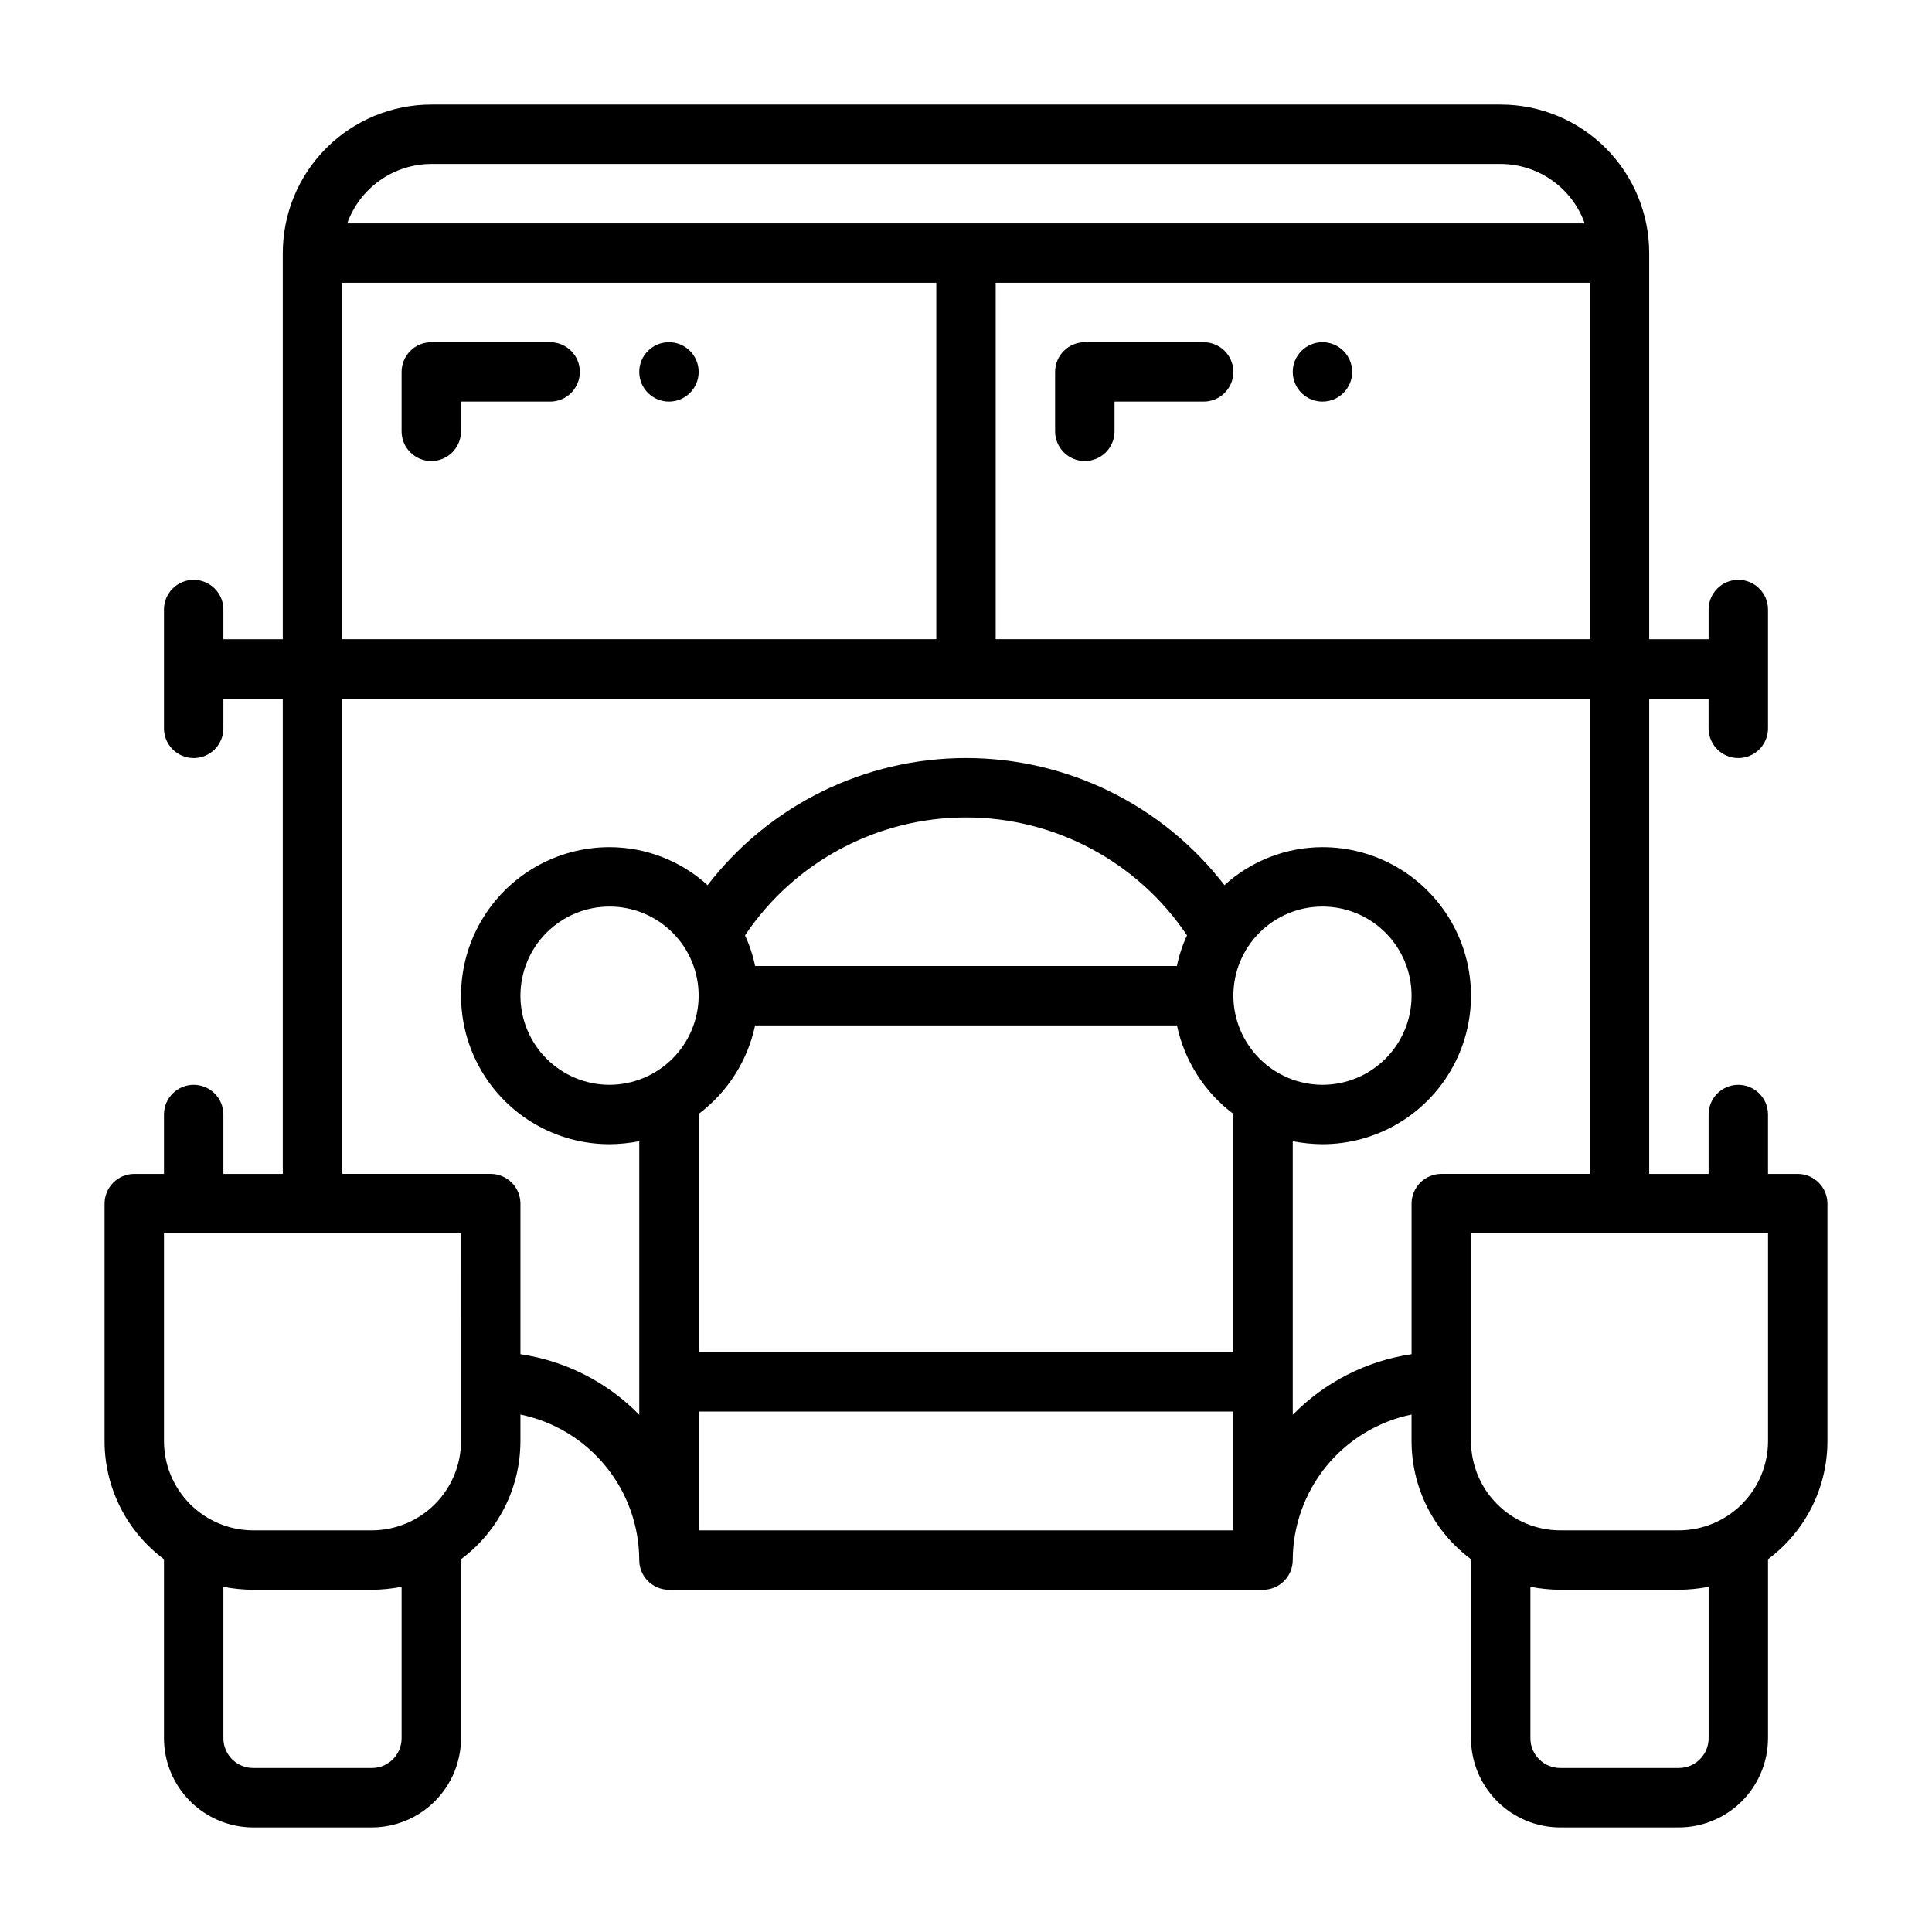 <?xml version="1.0" encoding="UTF-8"?>
<!-- Uploaded to: ICON Repo, www.iconrepo.com, Generator: ICON Repo Mixer Tools -->
<svg fill="#000000" width="800px" height="800px" version="1.1" viewBox="144 144 512 512" xmlns="http://www.w3.org/2000/svg">
 <g>
  <path d="m258.3 266.18c-4.348 0-7.871-3.527-7.871-7.875v-15.742c0-4.348 3.523-7.871 7.871-7.871h31.488c4.348 0 7.875 3.523 7.875 7.871s-3.527 7.871-7.875 7.871h-23.613v7.871c0 2.09-0.832 4.09-2.309 5.566-1.477 1.477-3.477 2.309-5.566 2.309z"/>
  <path d="m431.49 266.18c-4.348 0-7.875-3.527-7.875-7.875v-15.742c0-4.348 3.527-7.871 7.875-7.871h31.488c4.348 0 7.871 3.523 7.871 7.871s-3.523 7.871-7.871 7.871h-23.617v7.871c0 2.09-0.832 4.09-2.305 5.566-1.477 1.477-3.481 2.309-5.566 2.309z"/>
  <path d="m502.34 242.56c0 4.348-3.527 7.871-7.875 7.871-4.348 0-7.871-3.523-7.871-7.871s3.523-7.871 7.871-7.871c4.348 0 7.875 3.523 7.875 7.871"/>
  <path d="m329.15 242.56c0 4.348-3.523 7.871-7.871 7.871s-7.871-3.523-7.871-7.871 3.523-7.871 7.871-7.871 7.871 3.523 7.871 7.871"/>
  <path d="m620.41 455.1h-7.871v-15.742c0-4.348-3.523-7.871-7.871-7.871s-7.871 3.523-7.871 7.871v15.742h-15.746v-125.95h15.742v7.871l0.004 0.004c0 4.348 3.523 7.871 7.871 7.871s7.871-3.523 7.871-7.871v-31.488c0-4.348-3.523-7.871-7.871-7.871s-7.871 3.523-7.871 7.871v7.871h-15.746v-102.34c-0.004-10.438-4.152-20.449-11.531-27.828-7.383-7.379-17.391-11.527-27.828-11.531h-283.39c-10.438 0.004-20.445 4.152-27.828 11.531-7.379 7.379-11.527 17.391-11.531 27.828v102.34h-15.742v-7.871c0-4.348-3.527-7.871-7.875-7.871-4.348 0-7.871 3.523-7.871 7.871v31.488c0 4.348 3.523 7.871 7.871 7.871 4.348 0 7.875-3.523 7.875-7.871v-7.875h15.742v125.95h-15.742v-15.742c0-4.348-3.527-7.871-7.875-7.871-4.348 0-7.871 3.523-7.871 7.871v15.742h-7.871c-4.344 0.012-7.859 3.531-7.871 7.875v62.977-0.004c0.012 12.32 5.852 23.91 15.742 31.254v47.469c0.02 6.258 2.512 12.254 6.938 16.68 4.426 4.422 10.422 6.918 16.68 6.938h31.488c6.258-0.02 12.254-2.516 16.68-6.938 4.422-4.426 6.918-10.422 6.938-16.68v-47.469c9.891-7.344 15.727-18.934 15.742-31.254v-7.086 0.004c8.879 1.836 16.855 6.672 22.59 13.699 5.734 7.023 8.875 15.805 8.898 24.871 0.012 4.344 3.531 7.859 7.871 7.875h157.44c4.344-0.016 7.859-3.531 7.871-7.875 0.023-9.066 3.168-17.848 8.898-24.871 5.734-7.027 13.711-11.863 22.59-13.699v7.082c0.016 12.32 5.852 23.91 15.746 31.254v47.469c0.016 6.258 2.512 12.254 6.938 16.68 4.422 4.422 10.418 6.918 16.676 6.938h31.488c6.258-0.02 12.254-2.516 16.68-6.938 4.426-4.426 6.918-10.422 6.938-16.68v-47.469c9.891-7.344 15.73-18.934 15.746-31.254v-62.973c-0.016-4.344-3.531-7.863-7.875-7.875zm-362.11-267.65h283.39c4.883 0.012 9.641 1.531 13.629 4.352 3.984 2.816 7.008 6.797 8.648 11.395h-327.95c1.645-4.598 4.664-8.578 8.648-11.395 3.988-2.82 8.75-4.34 13.629-4.352zm307.01 31.488v94.465h-157.44v-94.465zm-330.62 0h157.44v94.465h-157.44zm15.742 385.73c-0.012 4.34-3.527 7.859-7.871 7.871h-31.488c-4.344-0.012-7.859-3.531-7.871-7.871v-40.148c2.594 0.504 5.227 0.766 7.871 0.789h31.488c2.641-0.023 5.277-0.285 7.871-0.789zm15.742-78.719 0.004-0.004c-0.02 6.258-2.516 12.254-6.938 16.68-4.426 4.426-10.422 6.918-16.68 6.938h-31.488c-6.258-0.02-12.254-2.512-16.68-6.938-4.426-4.426-6.918-10.422-6.938-16.68v-55.102h78.723zm39.359-94.465h0.004c-6.266 0-12.27-2.488-16.699-6.918-4.43-4.43-6.918-10.438-6.918-16.699 0-6.266 2.488-12.27 6.918-16.699 4.43-4.43 10.434-6.918 16.699-6.918 6.262 0 12.27 2.488 16.699 6.918s6.914 10.434 6.914 16.699c-0.016 6.258-2.512 12.254-6.934 16.68-4.426 4.422-10.422 6.918-16.68 6.938zm165.32 118.08h-141.7v-31.488h141.7zm0-110.21v62.977h-141.7v-63.133c7.656-5.758 12.969-14.09 14.957-23.461h111.79c1.988 9.371 7.301 17.703 14.957 23.461zm-129.42-47.469c13.09-19.531 35.055-31.254 58.57-31.254 23.512 0 45.477 11.723 58.566 31.254-1.207 2.586-2.106 5.309-2.676 8.109h-111.79c-0.566-2.801-1.465-5.523-2.676-8.109zm129.42 15.98c0-6.266 2.488-12.27 6.918-16.699 4.426-4.43 10.434-6.918 16.695-6.918 6.266 0 12.273 2.488 16.699 6.918 4.43 4.43 6.918 10.434 6.918 16.699 0 6.262-2.488 12.27-6.918 16.699-4.426 4.43-10.434 6.918-16.699 6.918-6.258-0.02-12.254-2.516-16.676-6.938-4.426-4.426-6.922-10.422-6.938-16.68zm55.105 47.23h-0.004c-4.34 0.012-7.859 3.531-7.871 7.875v39.91c-11.965 1.773-23.027 7.41-31.488 16.059v-72.5c2.594 0.5 5.231 0.766 7.871 0.785 14.062 0 27.059-7.5 34.09-19.68 7.031-12.18 7.031-27.184 0-39.359-7.031-12.18-20.027-19.68-34.09-19.68-9.605 0.02-18.867 3.609-25.977 10.074-16.367-21.246-41.668-33.691-68.484-33.691-26.82 0-52.121 12.445-68.488 33.691-7.109-6.465-16.367-10.055-25.977-10.074-14.062 0-27.059 7.5-34.086 19.68-7.031 12.176-7.031 27.18 0 39.359 7.027 12.18 20.023 19.68 34.086 19.68 2.641-0.02 5.277-0.285 7.871-0.785v72.5c-8.461-8.648-19.52-14.285-31.488-16.059v-39.91c-0.012-4.344-3.531-7.863-7.871-7.875h-39.359v-125.95h330.62v125.95zm70.848 149.57c-0.016 4.34-3.531 7.859-7.875 7.871h-31.488c-4.34-0.012-7.859-3.531-7.871-7.871v-40.148c2.594 0.504 5.231 0.766 7.871 0.789h31.488c2.644-0.023 5.277-0.285 7.875-0.789zm15.742-78.719v-0.004c-0.02 6.258-2.512 12.254-6.938 16.68-4.426 4.426-10.422 6.918-16.68 6.938h-31.488c-6.258-0.02-12.254-2.512-16.676-6.938-4.426-4.426-6.922-10.422-6.938-16.68v-55.102h78.719z"/>
 </g>
</svg>